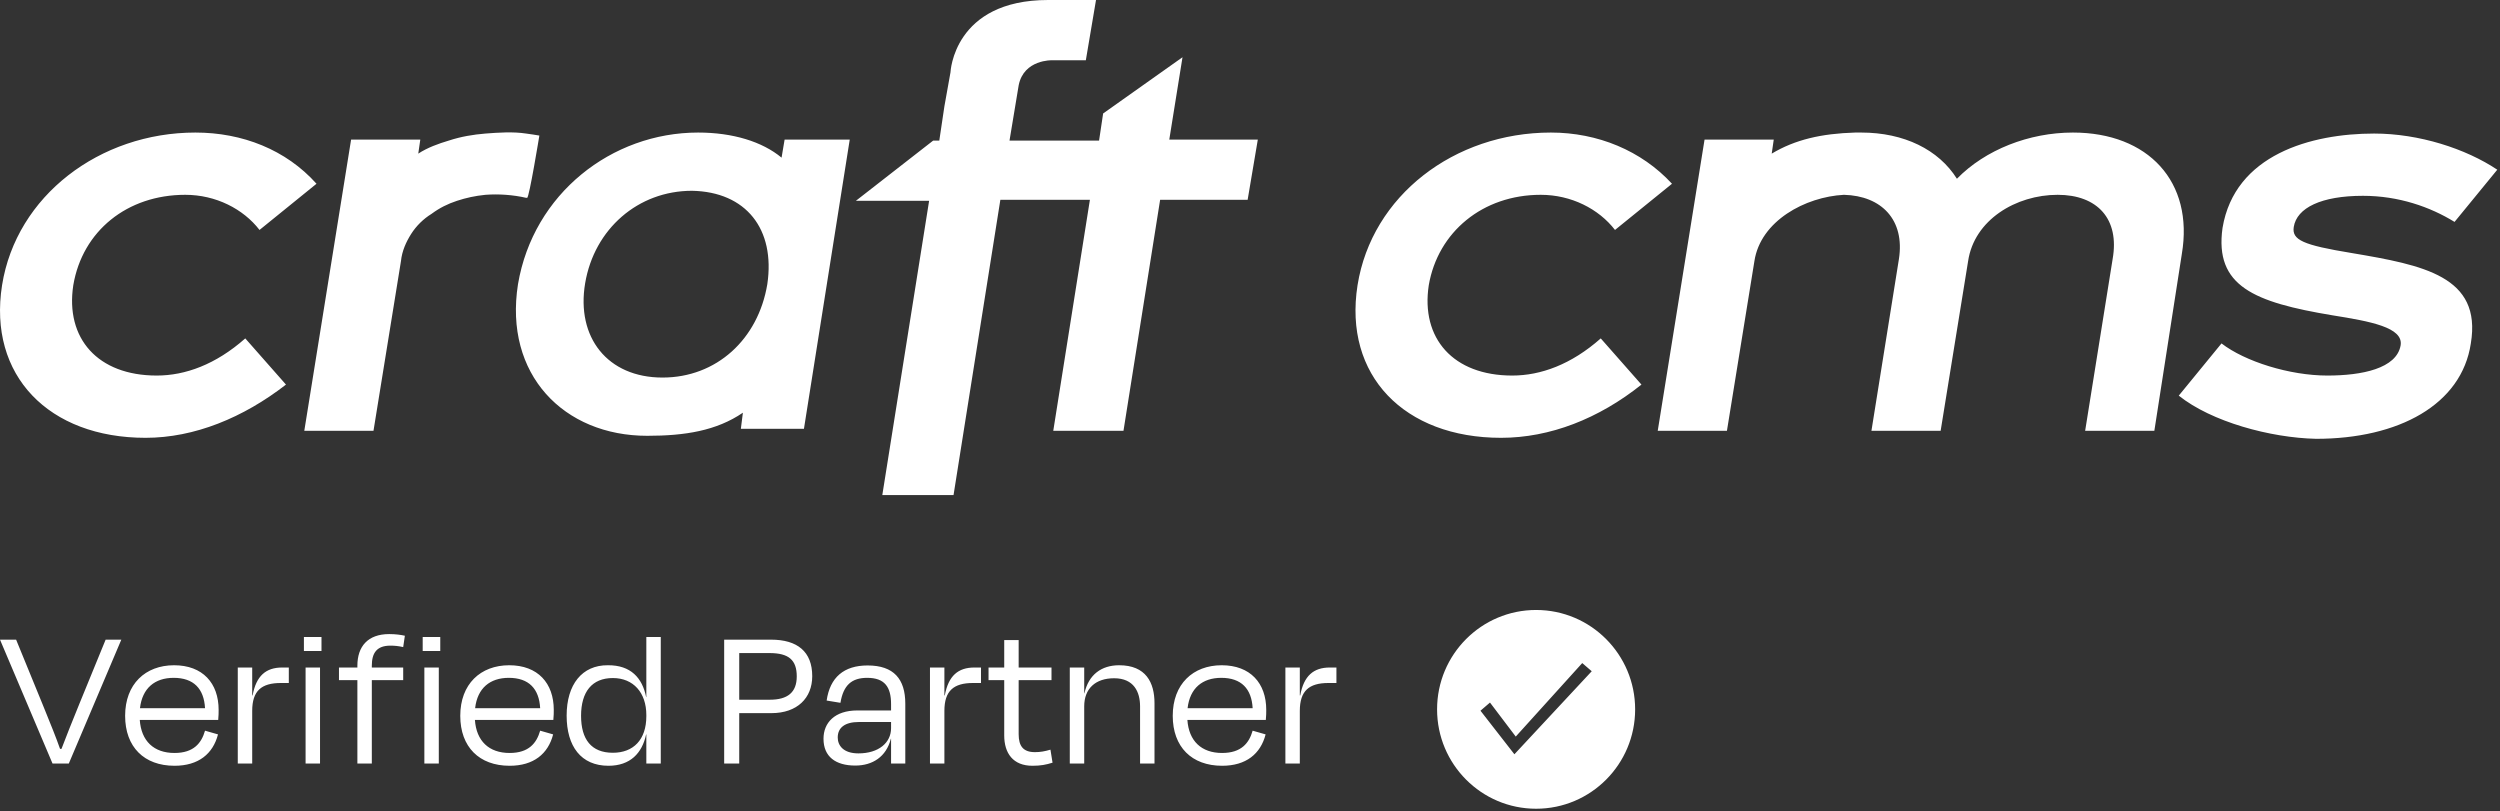 <?xml version="1.0" encoding="UTF-8"?>
<svg xmlns="http://www.w3.org/2000/svg" width="302" height="98" viewBox="0 0 302 98" fill="none">
  <rect x="0" y="0" width="302" height="98" fill="#333333" stroke="none"/>
  <path fill-rule="evenodd" clip-rule="evenodd" d="M18.934 45.367C11.804 45.367 7.87 40.879 8.854 34.45C9.96 27.899 15.369 23.533 22.376 23.533C26.064 23.533 29.383 25.231 31.35 27.778L38.234 22.198C34.546 18.074 29.26 16.012 23.605 16.012C12.05 16.012 1.97 23.654 0.249 34.45C-1.472 45.367 5.903 52.888 17.582 52.888C23.482 52.888 29.383 50.462 34.546 46.459L29.629 40.879C26.064 44.033 22.376 45.367 18.934 45.367ZM65.155 16.376C65.155 16.376 63.68 16.133 63.557 16.133C61.959 15.89 60.238 16.012 58.64 16.133C57.165 16.254 55.69 16.497 54.215 16.982C52.985 17.346 51.633 17.831 50.527 18.559L50.773 16.861H42.413L36.759 52.038H45.118L48.437 31.538C48.56 30.326 49.052 29.234 49.666 28.263C50.281 27.293 51.141 26.444 52.125 25.837C53.108 25.11 54.092 24.624 55.198 24.26C56.304 23.896 57.411 23.654 58.64 23.533C60.238 23.411 61.959 23.533 63.557 23.896H63.68C63.926 23.896 65.155 16.376 65.155 16.376ZM94.413 19.044C92.077 17.104 88.512 16.012 84.332 16.012C73.883 16.012 64.418 23.411 62.574 34.328C60.853 45.246 68.106 52.645 78.186 52.645C82.734 52.645 86.545 52.038 89.741 49.855L89.496 51.796H97.117L102.649 16.861H94.781L94.413 19.044ZM92.692 34.328C91.585 41 86.545 45.609 80.03 45.609C73.392 45.609 69.581 40.757 70.687 34.207C71.794 27.657 77.08 23.047 83.595 23.047C90.11 23.169 93.675 27.657 92.692 34.328ZM141.249 16.861L142.847 6.914L133.258 13.707L132.767 16.982H121.949L123.055 10.311C123.67 7.157 127.112 7.278 127.112 7.278H131.169L132.398 0H127.727H126.62C115.188 0 114.819 8.734 114.819 8.734L114.081 12.858L113.467 16.982H112.729L103.387 24.26H112.237L106.583 59.802H115.188L120.843 24.139H131.66L127.235 52.038H135.717L140.143 24.139H150.714L151.944 16.861H141.249ZM163.991 34.45C165.712 23.654 175.669 16.012 187.348 16.012C193.002 16.012 198.288 18.195 201.976 22.198L195.092 27.778C193.125 25.231 189.806 23.533 186.118 23.533C179.111 23.533 173.702 28.021 172.596 34.45C171.612 40.879 175.546 45.367 182.676 45.367C186.118 45.367 189.806 44.033 193.371 40.879L198.288 46.459C193.125 50.583 187.225 52.888 181.324 52.888C169.646 52.888 162.27 45.367 163.991 34.45ZM263.564 30.689L260.245 52.038H251.886L255.205 31.296C256.065 26.444 253.361 23.533 248.566 23.533C243.526 23.533 238.486 26.565 237.749 31.538L234.43 52.038H226.07L229.389 31.296C230.127 26.565 227.3 23.654 222.751 23.533C218.08 23.775 212.671 26.686 211.933 31.538L208.614 52.038H200.255L205.91 16.861H214.269L214.023 18.559C216.851 16.861 220.047 16.133 224.103 16.012H224.841C230.004 16.012 234.184 18.074 236.396 21.592C239.838 18.074 245.124 16.012 250.41 16.012C259.507 16.012 265.039 21.956 263.564 30.689ZM263.195 47.793L268.358 41.485C271.186 43.669 276.594 45.367 281.143 45.367C285.322 45.367 289.502 44.518 289.994 41.728C290.363 39.544 286.306 38.817 281.757 38.089C272.292 36.512 267.498 34.571 268.481 27.535C269.956 18.68 279.176 16.133 286.798 16.133C292.206 16.133 297.861 17.953 301.672 20.5L296.509 26.808C293.559 24.988 289.748 23.654 285.445 23.654C280.405 23.654 277.455 25.11 277.086 27.414C276.84 28.991 278.192 29.598 284.093 30.568C292.698 32.024 299.828 33.358 298.476 41.485C297.37 48.885 289.748 53.009 279.791 53.009C274.259 52.888 267.129 50.947 263.195 47.793ZM44.916 80.412V80.636H48.706V82.157H44.916V92.231H43.172V82.157H40.948V80.636H43.172V80.412C43.172 78.093 44.435 76.597 47.013 76.597C47.822 76.597 48.453 76.696 48.908 76.796L48.706 78.168C48.15 78.043 47.67 77.993 47.165 77.993C45.522 77.993 44.916 78.866 44.916 80.412ZM36.713 78.641H38.836V76.946H36.713V78.641ZM36.915 92.231H38.659V80.636H36.915V92.231ZM6.343 92.231H8.314L14.656 77.27H12.761L9.577 85.049L9.4 85.487C8.734 87.129 7.986 88.973 7.429 90.46H7.252C6.78 89.106 6.09 87.41 5.459 85.861L5.459 85.859L5.455 85.85C5.344 85.578 5.235 85.31 5.13 85.049L1.946 77.27H0L6.343 92.231ZM16.909 85.548C17.187 83.129 18.703 81.883 20.977 81.883C23.403 81.883 24.641 83.204 24.768 85.548H16.909ZM15.115 86.471C15.115 90.236 17.414 92.505 21.078 92.505C23.984 92.505 25.728 91.059 26.334 88.715L24.768 88.266C24.338 89.762 23.403 90.959 21.078 90.959C18.577 90.959 17.061 89.513 16.884 86.969H26.36C26.41 86.496 26.41 86.022 26.41 85.748C26.41 82.531 24.49 80.362 21.028 80.362C17.566 80.362 15.115 82.631 15.115 86.471ZM30.466 92.231H28.723V80.636H30.466V84.002H30.517C30.946 81.633 32.134 80.636 34.08 80.636H34.888V82.506H33.928C31.578 82.506 30.466 83.454 30.466 85.872V92.231ZM51.061 78.641H53.184V76.946H51.061V78.641ZM51.263 92.231H53.007V80.636H51.263V92.231ZM61.462 81.883C59.188 81.883 57.672 83.129 57.394 85.548H65.252C65.126 83.204 63.888 81.883 61.462 81.883ZM61.563 92.505C57.899 92.505 55.6 90.236 55.6 86.471C55.6 82.631 58.051 80.362 61.513 80.362C64.975 80.362 66.895 82.531 66.895 85.748C66.895 86.022 66.895 86.496 66.844 86.969H57.369C57.545 89.513 59.062 90.959 61.563 90.959C63.888 90.959 64.823 89.762 65.252 88.266L66.819 88.715C66.213 91.059 64.469 92.505 61.563 92.505ZM78.077 86.521C78.077 89.363 76.51 90.934 74.034 90.934C71.431 90.934 70.193 89.313 70.193 86.471C70.193 83.578 71.507 81.908 74.034 81.908C76.51 81.908 78.077 83.678 78.077 86.371V86.521ZM78.077 88.715V92.231H79.821V76.946H78.077V84.202H78.052C77.597 81.908 76.207 80.337 73.427 80.362C70.319 80.337 68.45 82.681 68.45 86.446C68.45 90.161 70.193 92.505 73.503 92.505C76.131 92.505 77.572 90.984 78.052 88.715H78.077ZM92.963 78.891H89.299V84.526H92.989C95.136 84.526 96.248 83.653 96.248 81.708C96.248 79.738 95.288 78.891 92.963 78.891ZM93.191 86.147H89.299V92.231H87.48V77.27H93.14C96.324 77.27 98.118 78.716 98.118 81.683C98.118 84.326 96.299 86.147 93.191 86.147ZM107.641 87.967C107.641 89.712 106.15 91.009 103.699 91.009C101.855 91.009 101.198 90.036 101.198 89.089C101.198 87.867 102.107 87.219 103.75 87.219H107.641V87.967ZM107.641 89.238V92.231H109.36V85C109.36 82.032 107.97 80.387 104.811 80.387C101.93 80.387 100.263 81.833 99.858 84.626L101.526 84.9C101.88 82.755 102.891 81.883 104.761 81.883C106.883 81.883 107.641 83.005 107.641 85.049V85.822H103.573C100.819 85.822 99.479 87.319 99.479 89.238C99.479 91.408 100.945 92.48 103.32 92.48C105.392 92.48 107.06 91.433 107.616 89.238H107.641ZM114.083 92.231H112.34V80.636H114.083V84.002H114.134C114.563 81.633 115.751 80.636 117.697 80.636H118.505V82.506H117.545C115.195 82.506 114.083 83.454 114.083 85.872V92.231ZM121.31 82.157V88.84C121.31 90.984 122.371 92.505 124.721 92.505C125.707 92.505 126.364 92.38 127.147 92.131L126.895 90.56C126.212 90.759 125.682 90.859 125.025 90.859C123.61 90.859 123.054 90.136 123.054 88.69V82.157H127.021V80.636H123.054V77.32H121.31V80.636H119.415V82.157H121.31ZM130.973 85.324V92.231H129.23V80.636H130.973V83.753H130.998C131.504 81.484 133.07 80.362 135.193 80.362C138.428 80.362 139.464 82.456 139.464 84.95V92.231H137.72V85.324C137.72 83.603 136.987 81.933 134.587 81.933C132.338 81.933 130.973 83.179 130.973 85.324ZM143.461 85.548C143.739 83.129 145.255 81.883 147.529 81.883C149.955 81.883 151.193 83.204 151.32 85.548H143.461ZM141.667 86.471C141.667 90.236 143.966 92.505 147.63 92.505C150.536 92.505 152.28 91.059 152.886 88.715L151.32 88.266C150.89 89.762 149.955 90.959 147.63 90.959C145.129 90.959 143.612 89.513 143.436 86.969H152.911C152.962 86.496 152.962 86.022 152.962 85.748C152.962 82.531 151.042 80.362 147.58 80.362C144.118 80.362 141.667 82.631 141.667 86.471ZM157.018 92.231H155.275V80.636H157.018V84.002H157.069C157.498 81.633 158.686 80.636 160.632 80.636H161.44V82.506H160.48C158.13 82.506 157.018 83.454 157.018 85.872V92.231ZM185.562 97.695C192.169 97.695 197.525 92.32 197.525 85.69C197.525 79.06 192.169 73.685 185.562 73.685C178.955 73.685 173.599 79.06 173.599 85.69C173.599 92.32 178.955 97.695 185.562 97.695ZM182.94 91.116L178.842 85.854L179.99 84.867L183.103 88.979L191.134 80.099L192.281 81.085L182.94 91.116Z" fill="white"></path>
</svg>
